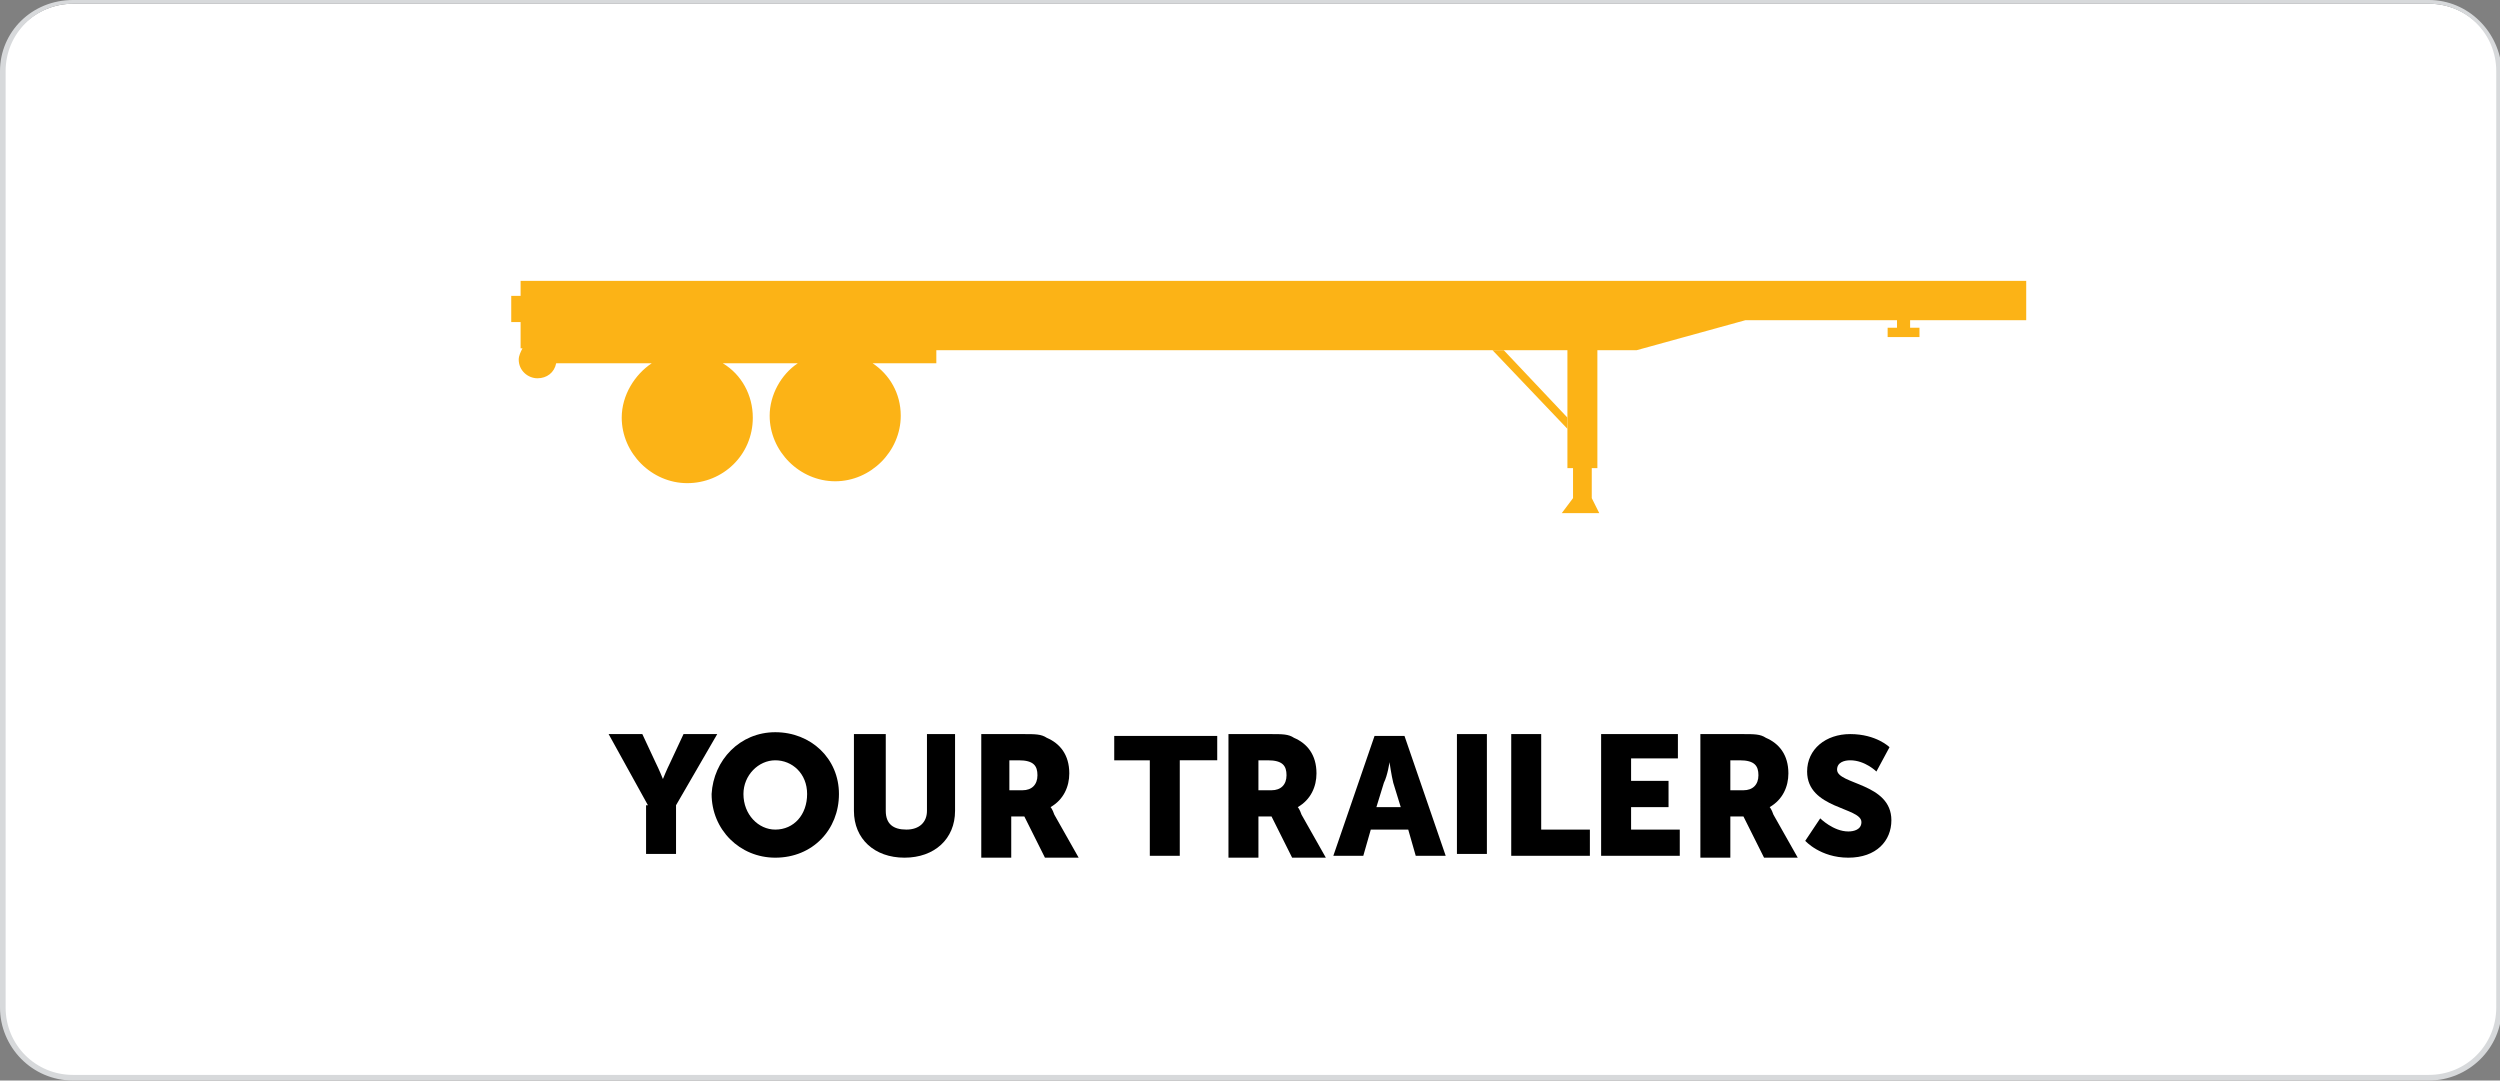 <?xml version="1.0" encoding="utf-8"?>
<!-- Generator: Adobe Illustrator 24.3.0, SVG Export Plug-In . SVG Version: 6.00 Build 0)  -->
<svg version="1.1" id="Layer_1" xmlns="http://www.w3.org/2000/svg" xmlns:xlink="http://www.w3.org/1999/xlink" x="0px" y="0px"
	 viewBox="0 0 133.5 57.7" style="enable-background:new 0 0 133.5 57.7;" xml:space="preserve">
<rect x="0" y="0" width="133.5" height="57.7" fill="#808080" stroke="none"/>
<style type="text/css">
	.st0{fill:#FFFFFF;}
	.st1{fill:#D7D9DB;}
	.st2{fill:#FCB316;}
</style>
<g>
	<path class="st0" d="M3.9,57.6c-2.1,0-3.7-1.7-3.7-3.7v-50c0-2.1,1.7-3.7,3.7-3.7h125.8c2.1,0,3.7,1.7,3.7,3.7v50
		c0,2.1-1.7,3.7-3.7,3.7H3.9z"/>
	<path class="st1" d="M129.7,0.2c2,0,3.6,1.6,3.6,3.6v50c0,2-1.6,3.6-3.6,3.6H3.9c-2,0-3.6-1.6-3.6-3.6v-50c0-2,1.6-3.6,3.6-3.6
		H129.7 M129.7,0H3.9C1.7,0,0,1.7,0,3.8v50c0,2.1,1.7,3.9,3.9,3.9h125.8c2.1,0,3.9-1.7,3.9-3.9v-50C133.5,1.7,131.8,0,129.7,0
		L129.7,0z"/>
</g>
<g>
	<path d="M34.6,43l-2.1-3.8h1.8l0.7,1.5c0.2,0.4,0.4,0.9,0.4,0.9h0c0,0,0.2-0.5,0.4-0.9l0.7-1.5h1.8L36.1,43v2.6h-1.6V43z"/>
	<path d="M41.4,39.1c1.9,0,3.4,1.4,3.4,3.3c0,1.9-1.4,3.4-3.4,3.4c-1.9,0-3.4-1.5-3.4-3.4C38.1,40.6,39.5,39.1,41.4,39.1z
		 M41.4,44.3c1,0,1.7-0.8,1.7-1.9c0-1.1-0.8-1.8-1.7-1.8s-1.7,0.8-1.7,1.8C39.7,43.5,40.5,44.3,41.4,44.3z"/>
	<path d="M45.7,39.2h1.6v4.1c0,0.7,0.4,1,1.1,1s1.1-0.4,1.1-1v-4.1H51v4.1c0,1.5-1.1,2.5-2.7,2.5c-1.6,0-2.7-1-2.7-2.5V39.2z"/>
	<path d="M52.4,39.2h2.2c0.7,0,1,0,1.3,0.2c0.7,0.3,1.2,0.9,1.2,1.9c0,0.7-0.3,1.4-1,1.8v0c0,0,0.1,0.1,0.2,0.4l1.3,2.3h-1.8
		l-1.1-2.2h-0.7v2.2h-1.6V39.2z M54.6,42.2c0.5,0,0.8-0.3,0.8-0.8c0-0.5-0.2-0.8-1-0.8h-0.5v1.6H54.6z"/>
	<path d="M61.5,40.6h-2v-1.3H65v1.3h-2v5.1h-1.6V40.6z"/>
	<path d="M65.6,39.2h2.2c0.7,0,1,0,1.3,0.2c0.7,0.3,1.2,0.9,1.2,1.9c0,0.7-0.3,1.4-1,1.8v0c0,0,0.1,0.1,0.2,0.4l1.3,2.3h-1.8
		l-1.1-2.2h-0.7v2.2h-1.6V39.2z M67.9,42.2c0.5,0,0.8-0.3,0.8-0.8c0-0.5-0.2-0.8-1-0.8h-0.5v1.6H67.9z"/>
	<path d="M75.2,44.3h-2l-0.4,1.4h-1.6l2.2-6.4H75l2.2,6.4h-1.6L75.2,44.3z M74.2,40.7c0,0-0.1,0.7-0.3,1.1l-0.4,1.3h1.3l-0.4-1.3
		C74.3,41.4,74.2,40.7,74.2,40.7L74.2,40.7z"/>
	<path d="M77.8,39.2h1.6v6.4h-1.6V39.2z"/>
	<path d="M80.7,39.2h1.6v5.1h2.6v1.4h-4.2V39.2z"/>
	<path d="M85.6,39.2h4v1.3h-2.5v1.2h2v1.4h-2v1.2h2.6v1.4h-4.2V39.2z"/>
	<path d="M90.8,39.2h2.2c0.7,0,1,0,1.3,0.2c0.7,0.3,1.2,0.9,1.2,1.9c0,0.7-0.3,1.4-1,1.8v0c0,0,0.1,0.1,0.2,0.4l1.3,2.3h-1.8
		l-1.1-2.2h-0.7v2.2h-1.6V39.2z M93.1,42.2c0.5,0,0.8-0.3,0.8-0.8c0-0.5-0.2-0.8-1-0.8h-0.5v1.6H93.1z"/>
	<path d="M97.2,43.7c0,0,0.7,0.7,1.5,0.7c0.3,0,0.7-0.1,0.7-0.5c0-0.8-2.9-0.7-2.9-2.7c0-1.2,1-2,2.3-2c1.4,0,2.1,0.7,2.1,0.7
		l-0.7,1.3c0,0-0.6-0.6-1.4-0.6c-0.3,0-0.7,0.1-0.7,0.5c0,0.8,2.9,0.7,2.9,2.7c0,1.1-0.8,2-2.3,2c-1.5,0-2.3-0.9-2.3-0.9L97.2,43.7z
		"/>
</g>
<g>
	<g>
		<path class="st2" d="M29.6,15L29.6,15h-1.8v0.8h-0.5v1.4h0.5v0.5v0.9h0.1c-0.1,0.2-0.2,0.4-0.2,0.6c0,0.6,0.5,1,1,1
			c0.5,0,0.9-0.3,1-0.8h5.1c-0.9,0.6-1.6,1.7-1.6,2.9c0,1.9,1.6,3.5,3.5,3.5c1.9,0,3.5-1.5,3.5-3.5c0-1.2-0.6-2.3-1.6-2.9h4
			c-0.9,0.6-1.5,1.7-1.5,2.8c0,1.9,1.6,3.5,3.5,3.5c1.9,0,3.5-1.6,3.5-3.5c0-1.2-0.6-2.2-1.5-2.8H50v-0.7h33.7V25h0.3v1.6h0
			l-0.6,0.8h2l-0.4-0.8h0V25h0.3v-6.3h2.1l5.8-1.6l8.1,0v0.4h-0.5v0.5h1.7v-0.5h-0.5v-0.4h3.9h0h2.3v-1.4v-0.1V15H29.6z"/>
	</g>
	<g>
		<polygon class="st2" points="83.7,22.3 80.3,18.7 79.7,18.7 83.7,22.9 		"/>
	</g>
</g>
</svg>
